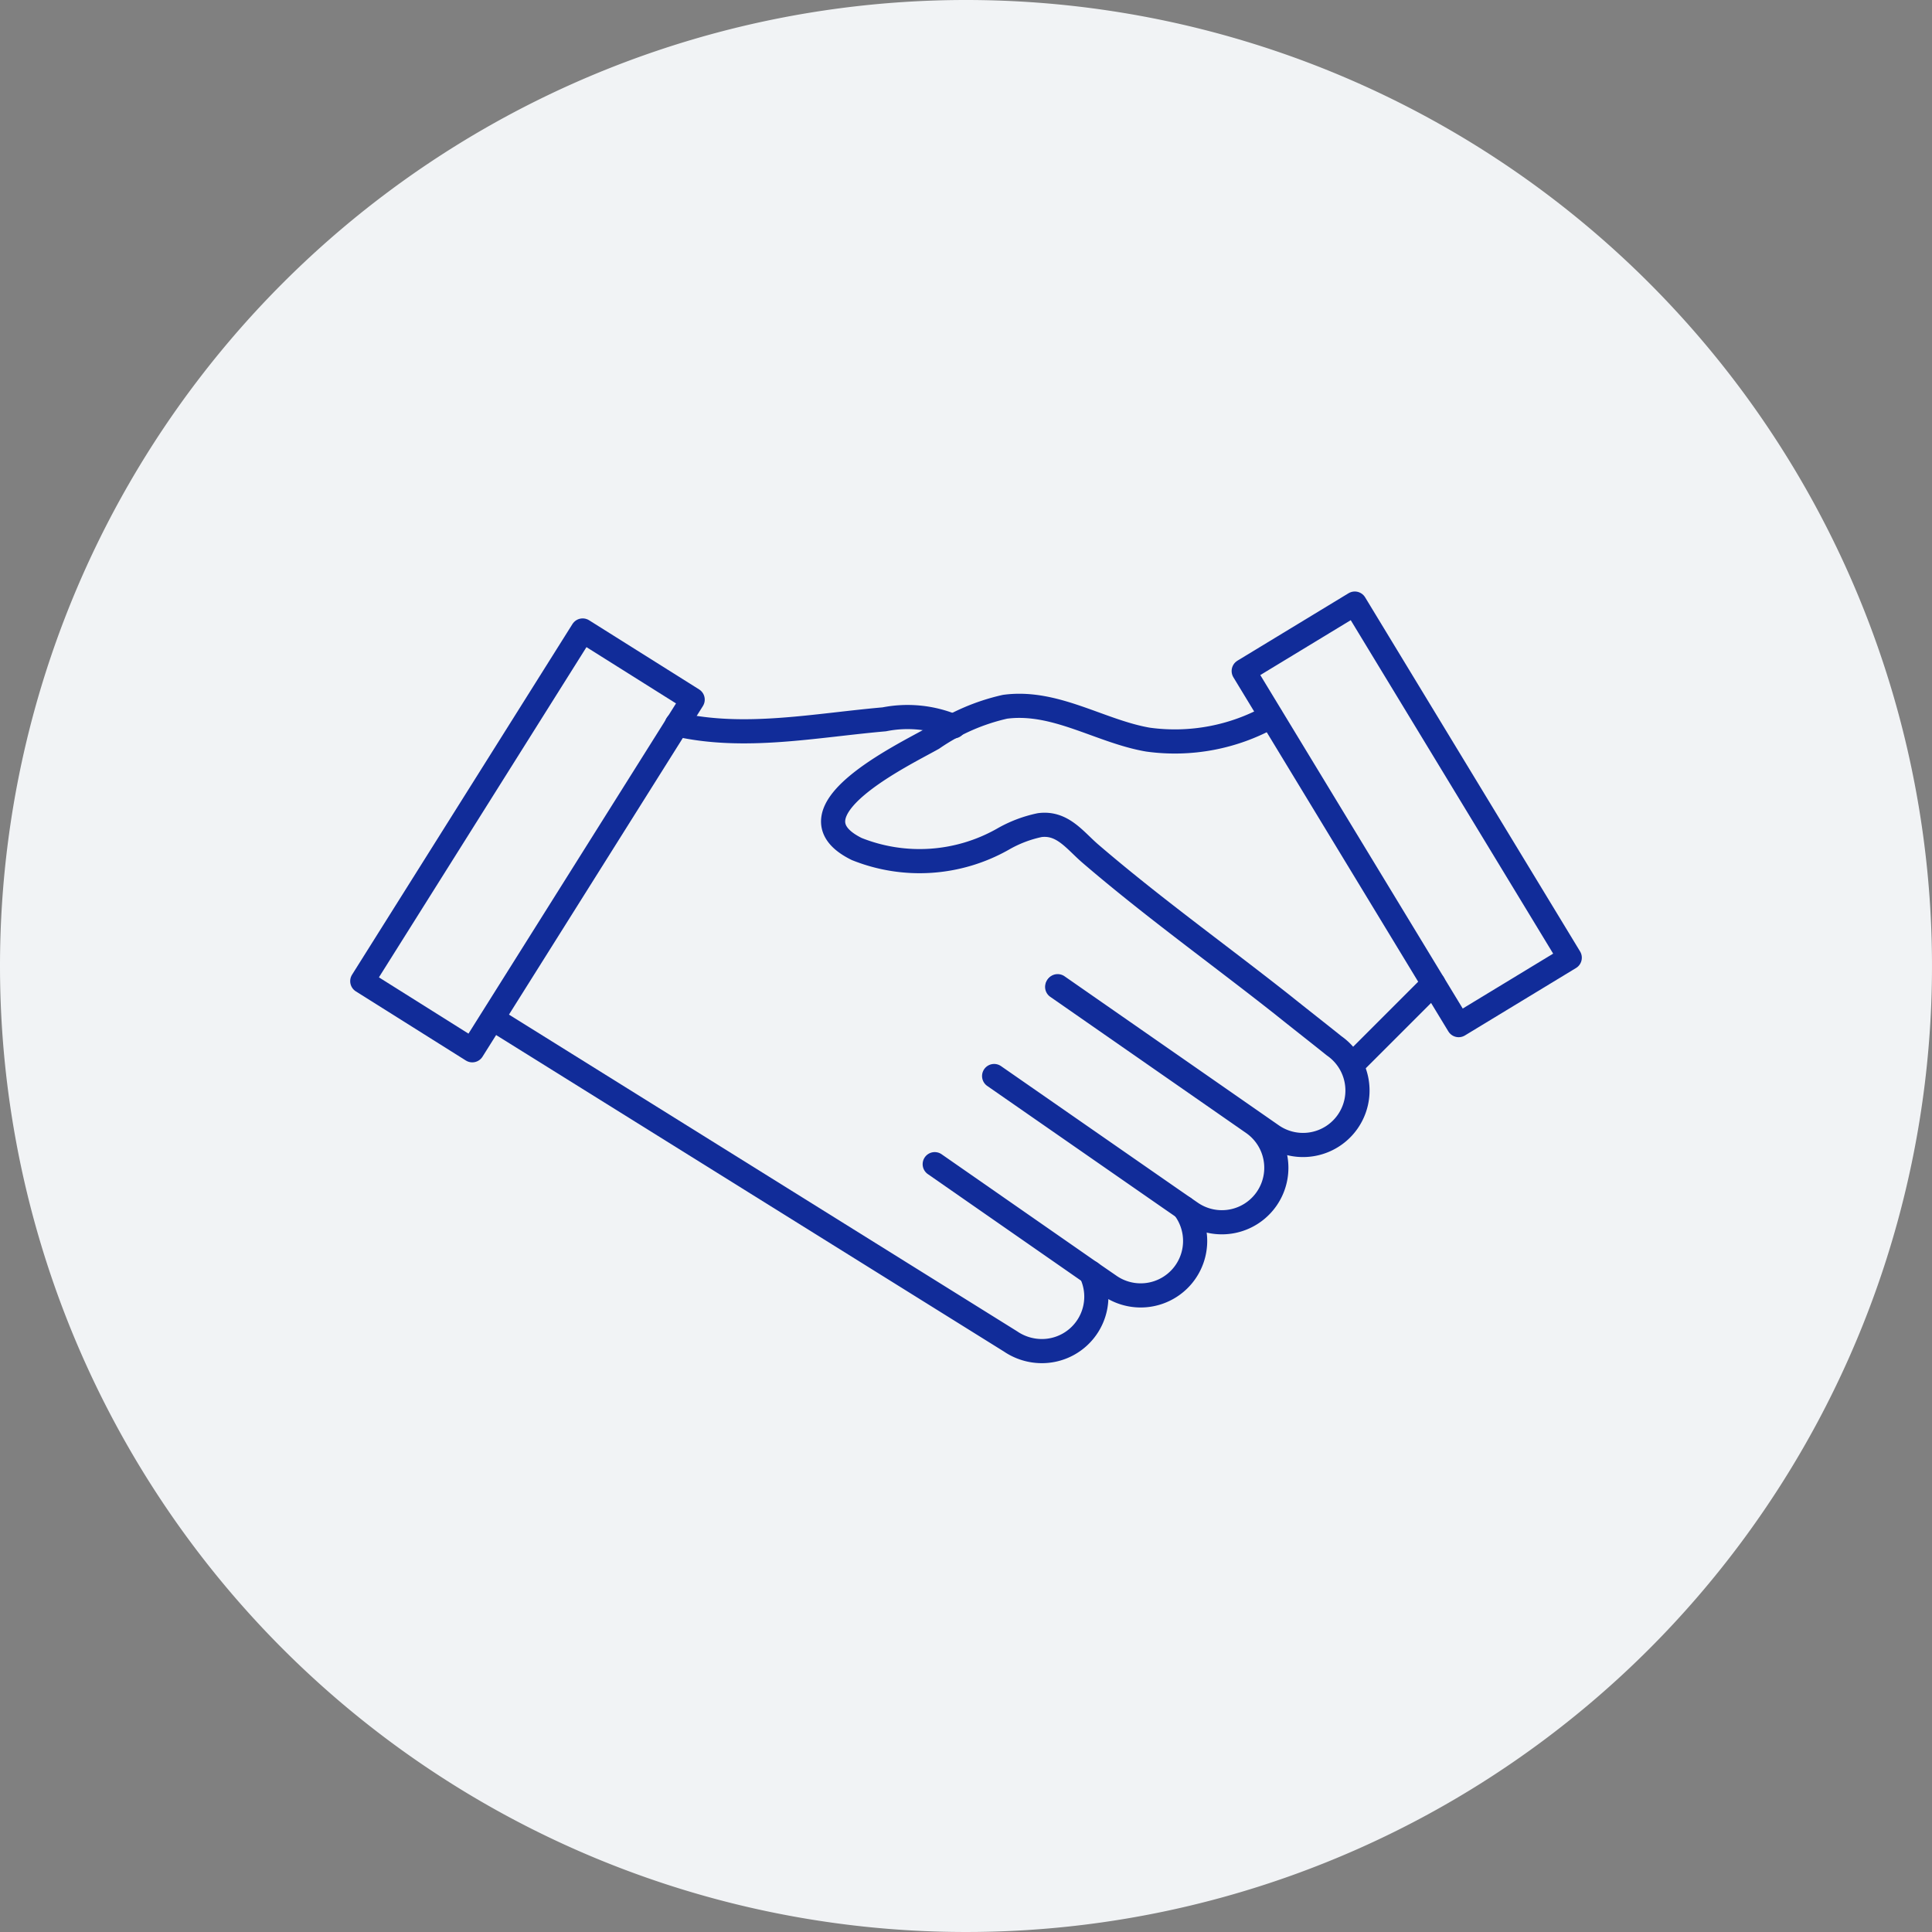 <svg xmlns="http://www.w3.org/2000/svg" width="80" height="80" viewBox="0 0 80 80">
  <rect x="0" y="0" width="80" height="80" fill="#808080" stroke="none"/>
  <g id="job1-icon6" transform="translate(-280 -3639)">
    <path id="パス_9158" data-name="パス 9158" d="M40,0A40,40,0,1,1,0,40,40,40,0,0,1,40,0Z" transform="translate(280 3639)" fill="#f1f3f5"/>
    <g id="icon" transform="translate(294.505 3663.506)">
      <g id="グループ_862" data-name="グループ 862">
        <rect id="長方形_800" data-name="長方形 800" width="5.38" height="17.15" transform="translate(9.622 1.601) rotate(32.15)" fill="none" stroke="#112c99" stroke-linecap="round" stroke-linejoin="round" stroke-width="1"/>
        <rect id="長方形_801" data-name="長方形 801" width="5.38" height="17.15" transform="matrix(-0.855, 0.519, -0.519, -0.855, 50.495, 15.15)" fill="none" stroke="#112c99" stroke-linecap="round" stroke-linejoin="round" stroke-width="1"/>
        <path id="パス_9090" data-name="パス 9090" d="M30.66,28.19a2.254,2.254,0,0,1-2.03,3.25,2.3,2.3,0,0,1-1.29-.4L5.92,17.69" fill="none" stroke="#112c99" stroke-linecap="round" stroke-linejoin="round" stroke-width="1"/>
        <path id="パス_9091" data-name="パス 9091" d="M24.2,23.7l6.47,4.5.77.53a2.255,2.255,0,0,0,3.08-3.22" fill="none" stroke="#112c99" stroke-linecap="round" stroke-linejoin="round" stroke-width="1"/>
        <path id="パス_9092" data-name="パス 9092" d="M29.27,16.36,37.38,22a2.255,2.255,0,1,1-2.58,3.7l-.84-.58h0l-7.3-5.07" fill="none" stroke="#112c99" stroke-linecap="round" stroke-linejoin="round" stroke-width="1"/>
        <line id="線_985" data-name="線 985" x1="3.33" y2="3.33" transform="translate(41.52 16.22)" fill="none" stroke="#112c99" stroke-linecap="round" stroke-linejoin="round" stroke-width="1"/>
        <path id="パス_9093" data-name="パス 9093" d="M38.12,5.16a8.141,8.141,0,0,1-5.09.96c-1.98-.34-3.84-1.64-5.92-1.36a8.588,8.588,0,0,0-2.99,1.31c-1.22.69-6.21,3.07-3.15,4.58a7,7,0,0,0,6.04-.4,5.165,5.165,0,0,1,1.54-.59c.93-.12,1.44.61,2.07,1.16.86.74,1.75,1.46,2.64,2.16,1.77,1.39,3.58,2.73,5.34,4.12.71.57,1.43,1.13,2.14,1.7a2.255,2.255,0,1,1-2.58,3.7l-8.87-6.17" fill="none" stroke="#112c99" stroke-linecap="round" stroke-linejoin="round" stroke-width="1"/>
        <path id="パス_9094" data-name="パス 9094" d="M24.99,5.57a4.947,4.947,0,0,0-2.88-.29c-2.87.25-5.78.85-8.59.21" fill="none" stroke="#112c99" stroke-linecap="round" stroke-linejoin="round" stroke-width="1"/>
      </g>
    </g>
  </g>
</svg>

